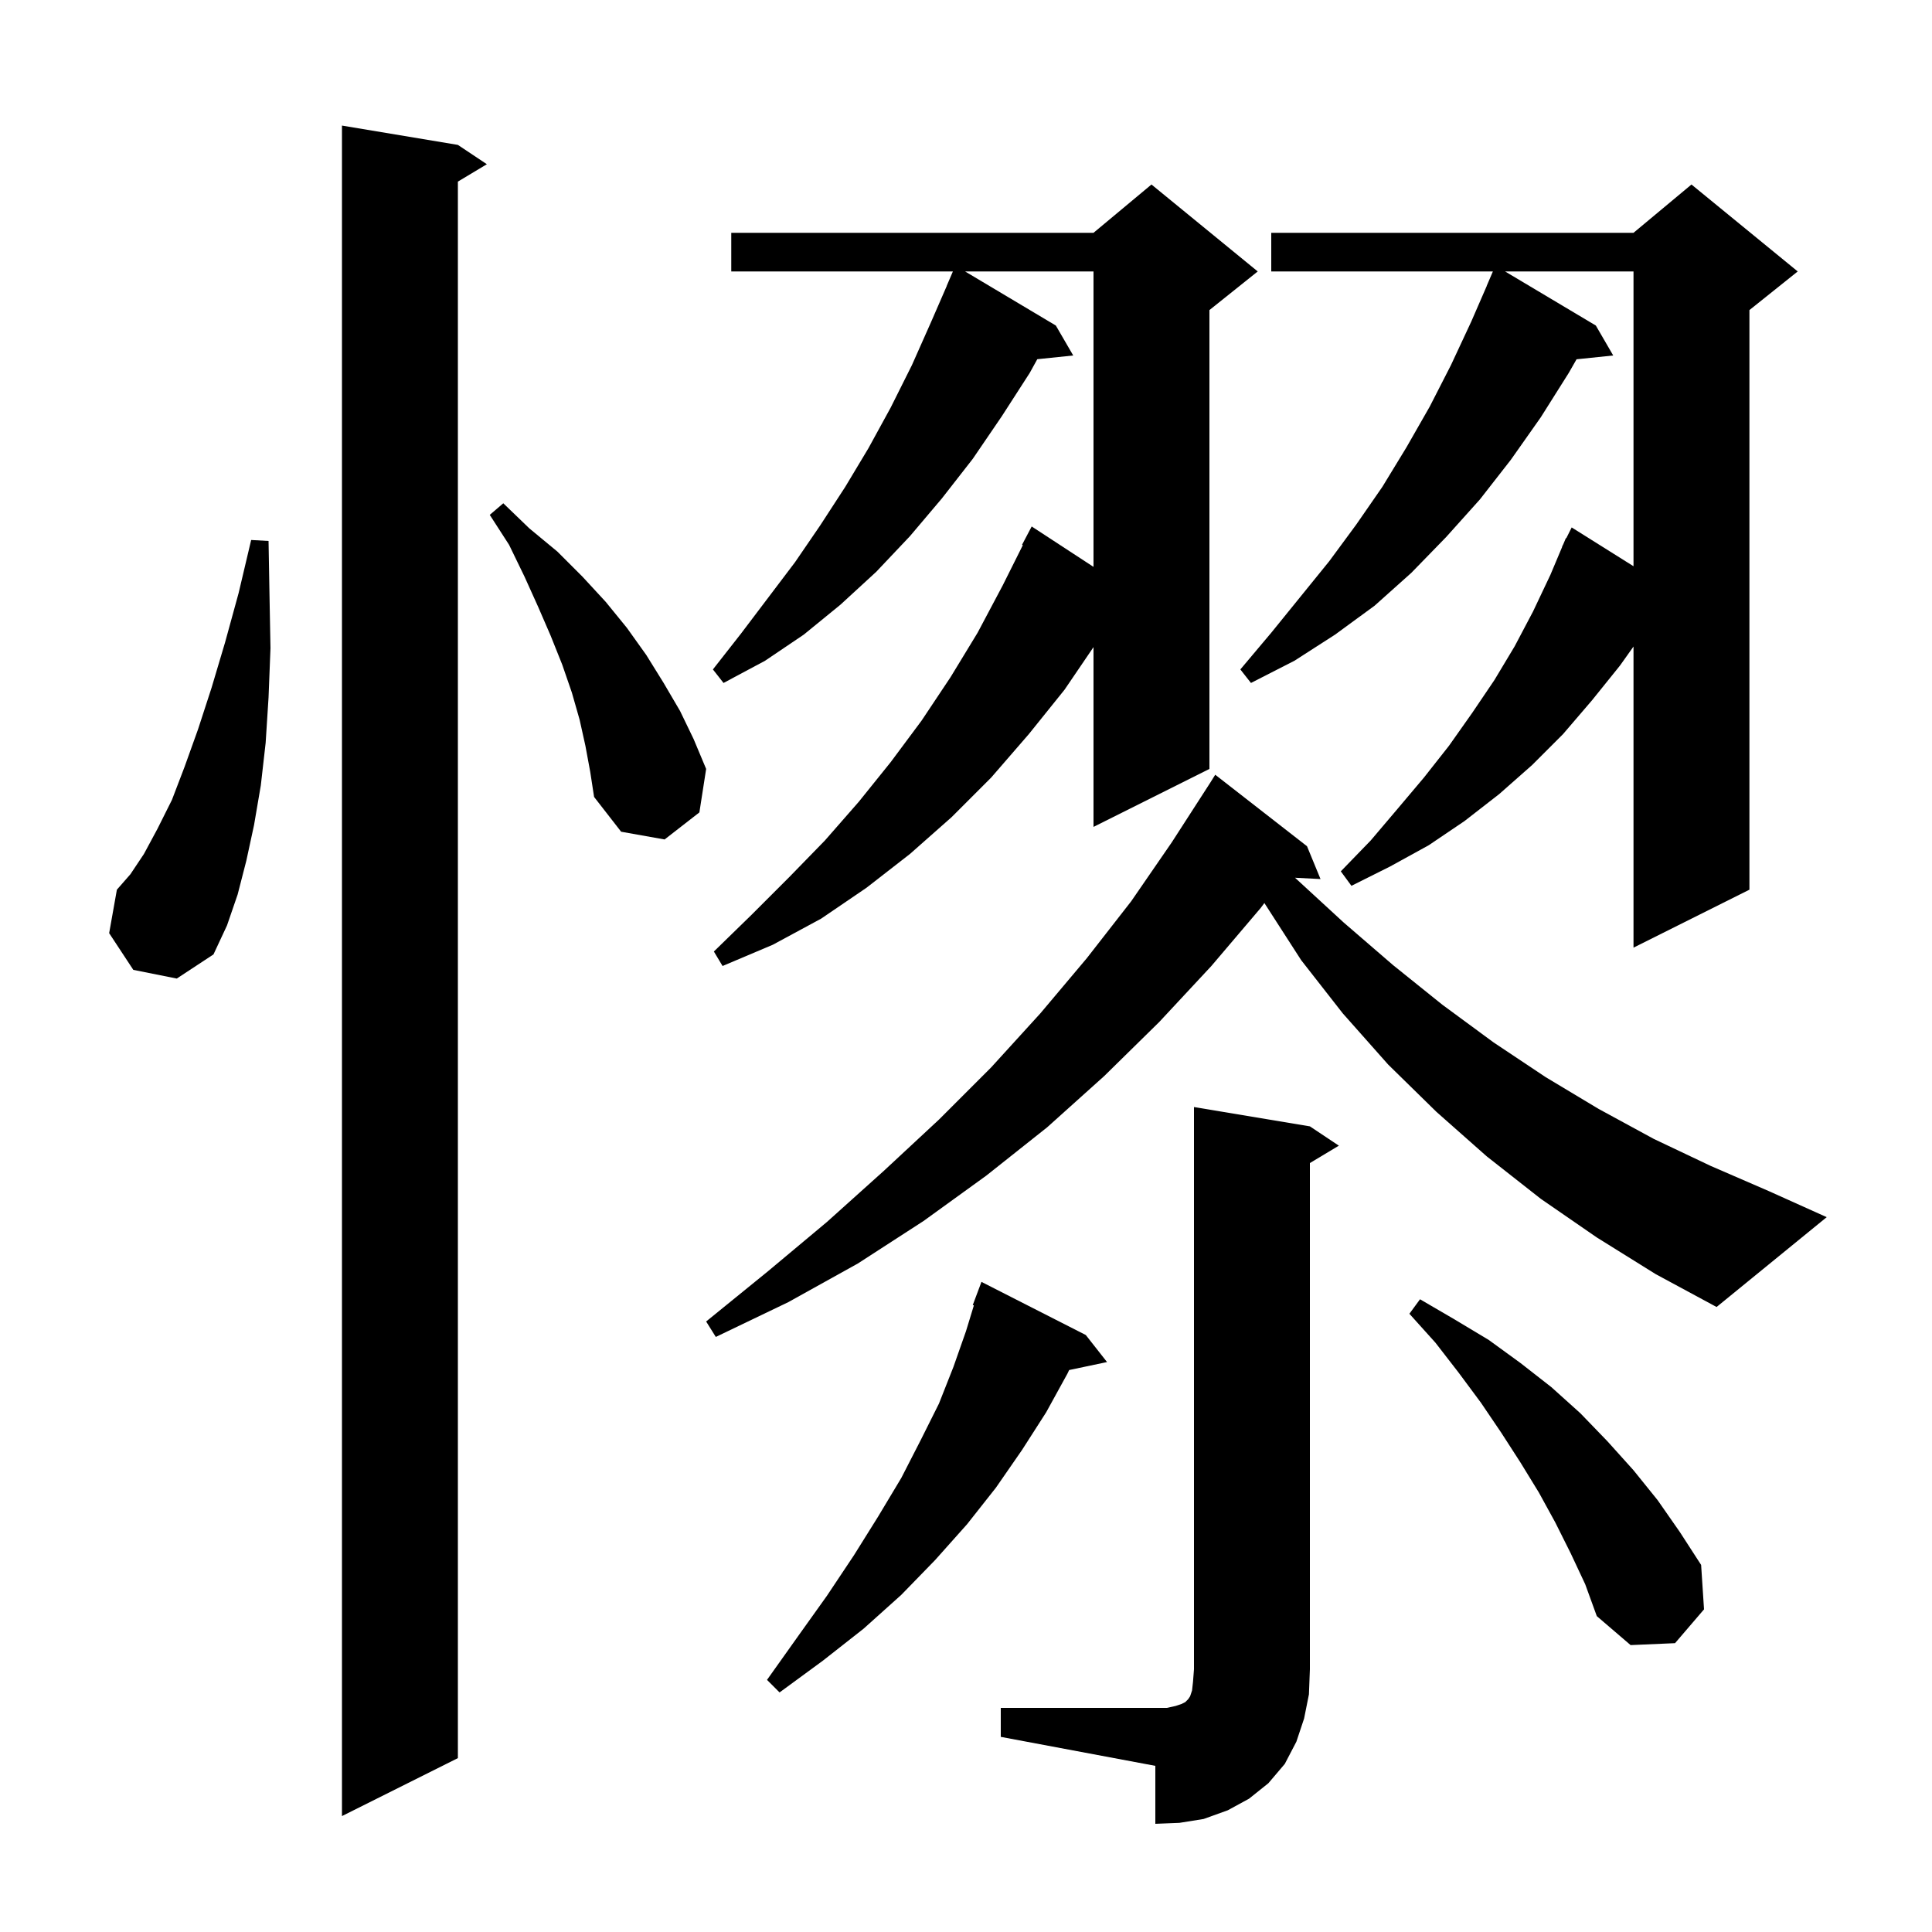 <svg xmlns="http://www.w3.org/2000/svg" xmlns:xlink="http://www.w3.org/1999/xlink" version="1.1" baseProfile="full" viewBox="0 0 200 200" width="200" height="200"><g fill="currentColor"><path d="M 103.6 176.8 L 120.8 176.8 L 121.7 176.6 L 122.3 176.4 L 122.7 176.2 L 123.0 175.9 L 123.2 175.6 L 123.4 175.0 L 123.5 174.1 L 123.6 172.8 L 123.6 114.6 L 135.6 116.6 L 138.6 118.6 L 135.6 120.4 L 135.6 172.8 L 135.5 175.4 L 135.0 177.9 L 134.2 180.3 L 133.0 182.6 L 131.3 184.6 L 129.3 186.2 L 127.1 187.4 L 124.6 188.3 L 122.1 188.7 L 119.6 188.8 L 119.6 182.8 L 103.6 179.8 Z M 47.4 15.0 L 50.4 17.0 L 47.4 18.8 L 47.4 182.0 L 35.4 188.0 L 35.4 13.0 Z M 112.4 138.2 L 114.6 141.0 L 110.678 141.826 L 110.5 142.2 L 108.3 146.2 L 105.8 150.1 L 103.1 154.0 L 100.1 157.8 L 96.8 161.5 L 93.3 165.1 L 89.4 168.6 L 85.2 171.9 L 80.7 175.2 L 79.4 173.9 L 82.6 169.4 L 85.6 165.2 L 88.4 161.0 L 90.9 157.0 L 93.3 153.0 L 95.3 149.1 L 97.2 145.3 L 98.7 141.5 L 100.0 137.8 L 100.816 135.131 L 100.7 135.1 L 101.6 132.7 Z M 162.6 160.8 L 161.0 157.6 L 159.3 154.5 L 157.4 151.4 L 155.4 148.3 L 153.3 145.2 L 151.0 142.1 L 148.6 139.0 L 145.9 136.0 L 147.0 134.5 L 150.6 136.6 L 154.1 138.7 L 157.4 141.1 L 160.6 143.6 L 163.6 146.3 L 166.4 149.2 L 169.1 152.2 L 171.6 155.3 L 173.9 158.6 L 176.1 162.0 L 176.4 166.6 L 173.4 170.1 L 168.8 170.3 L 165.3 167.3 L 164.1 164.0 Z M 165.3 128.1 L 159.5 124.1 L 153.9 119.7 L 148.7 115.1 L 143.7 110.2 L 139.0 104.9 L 134.7 99.4 L 130.9 93.5 L 130.89 93.481 L 130.5 94.0 L 125.4 100.0 L 120.0 105.8 L 114.3 111.4 L 108.4 116.7 L 102.1 121.7 L 95.6 126.4 L 88.8 130.8 L 81.6 134.8 L 74.1 138.4 L 73.1 136.8 L 79.5 131.6 L 85.6 126.5 L 91.5 121.2 L 97.2 115.9 L 102.6 110.5 L 107.7 104.9 L 112.5 99.2 L 117.1 93.3 L 121.3 87.2 L 125.3 81.0 L 125.8 80.2 L 135.3 87.6 L 136.7 91.0 L 134.061 90.864 L 134.1 90.9 L 139.1 95.5 L 144.2 99.9 L 149.3 104.0 L 154.6 107.9 L 160.0 111.5 L 165.5 114.8 L 171.2 117.9 L 177.1 120.7 L 183.1 123.3 L 189.1 126.0 L 177.7 135.3 L 171.4 131.9 Z M 130.2 28.1 L 125.2 32.1 L 125.2 79.6 L 113.2 85.6 L 113.2 66.988 L 110.2 71.4 L 106.5 76.0 L 102.6 80.5 L 98.5 84.6 L 94.2 88.4 L 89.7 91.9 L 85.0 95.1 L 80.0 97.8 L 74.8 100.0 L 73.9 98.5 L 77.8 94.7 L 81.7 90.8 L 85.4 87.0 L 88.9 83.0 L 92.2 78.9 L 95.4 74.6 L 98.4 70.1 L 101.2 65.5 L 103.8 60.6 L 105.883 56.435 L 105.8 56.4 L 106.8 54.5 L 113.2 58.682 L 113.2 28.1 L 99.906 28.1 L 109.3 33.7 L 111.1 36.8 L 107.38 37.185 L 106.6 38.6 L 103.7 43.1 L 100.7 47.5 L 97.5 51.6 L 94.2 55.5 L 90.7 59.2 L 87.0 62.6 L 83.2 65.7 L 79.2 68.4 L 74.9 70.7 L 73.8 69.3 L 76.7 65.6 L 82.3 58.2 L 84.9 54.4 L 87.5 50.4 L 89.9 46.4 L 92.2 42.2 L 94.4 37.8 L 96.4 33.3 L 98.008 29.603 L 98.0 29.6 L 98.643 28.1 L 75.7 28.1 L 75.7 24.1 L 113.2 24.1 L 119.2 19.1 Z M 13.8 100.4 L 11.3 96.6 L 12.1 92.1 L 13.5 90.5 L 14.9 88.4 L 16.3 85.8 L 17.8 82.8 L 19.1 79.4 L 20.5 75.5 L 21.9 71.2 L 23.3 66.5 L 24.7 61.4 L 26.0 55.9 L 27.8 56.0 L 27.9 61.7 L 28.0 67.1 L 27.8 72.2 L 27.5 76.9 L 27.0 81.3 L 26.3 85.4 L 25.5 89.1 L 24.6 92.6 L 23.5 95.8 L 22.1 98.8 L 18.3 101.3 Z M 186.1 28.1 L 181.1 32.1 L 181.1 92.1 L 169.1 98.1 L 169.1 66.93 L 167.7 68.9 L 164.8 72.5 L 161.8 76.0 L 158.6 79.2 L 155.2 82.2 L 151.6 85.0 L 147.9 87.5 L 143.9 89.7 L 139.9 91.7 L 138.8 90.2 L 141.9 87.0 L 144.7 83.7 L 147.4 80.5 L 150.0 77.2 L 152.4 73.8 L 154.7 70.4 L 156.8 66.9 L 158.7 63.3 L 160.5 59.5 L 161.718 56.607 L 161.7 56.6 L 161.833 56.333 L 162.1 55.7 L 162.14 55.72 L 162.7 54.6 L 169.1 58.616 L 169.1 28.1 L 155.806 28.1 L 165.2 33.7 L 167.0 36.8 L 163.204 37.193 L 162.4 38.6 L 159.5 43.2 L 156.4 47.6 L 153.2 51.7 L 149.7 55.6 L 146.1 59.3 L 142.3 62.7 L 138.2 65.7 L 134.0 68.4 L 129.5 70.7 L 128.4 69.3 L 131.6 65.5 L 137.6 58.1 L 140.4 54.3 L 143.1 50.4 L 145.6 46.3 L 148.0 42.1 L 150.2 37.8 L 152.3 33.3 L 153.908 29.603 L 153.9 29.6 L 154.543 28.1 L 131.6 28.1 L 131.6 24.1 L 169.1 24.1 L 175.1 19.1 Z M 60.6 77.2 L 60.0 74.5 L 59.2 71.7 L 58.2 68.8 L 57.0 65.8 L 55.7 62.8 L 54.3 59.7 L 52.7 56.4 L 50.7 53.3 L 52.1 52.1 L 54.8 54.7 L 57.7 57.1 L 60.3 59.7 L 62.7 62.3 L 64.9 65.0 L 66.9 67.8 L 68.7 70.7 L 70.4 73.6 L 71.8 76.5 L 73.1 79.6 L 72.4 84.1 L 68.8 86.9 L 64.3 86.1 L 61.5 82.5 L 61.1 79.9 Z "/></g></svg>